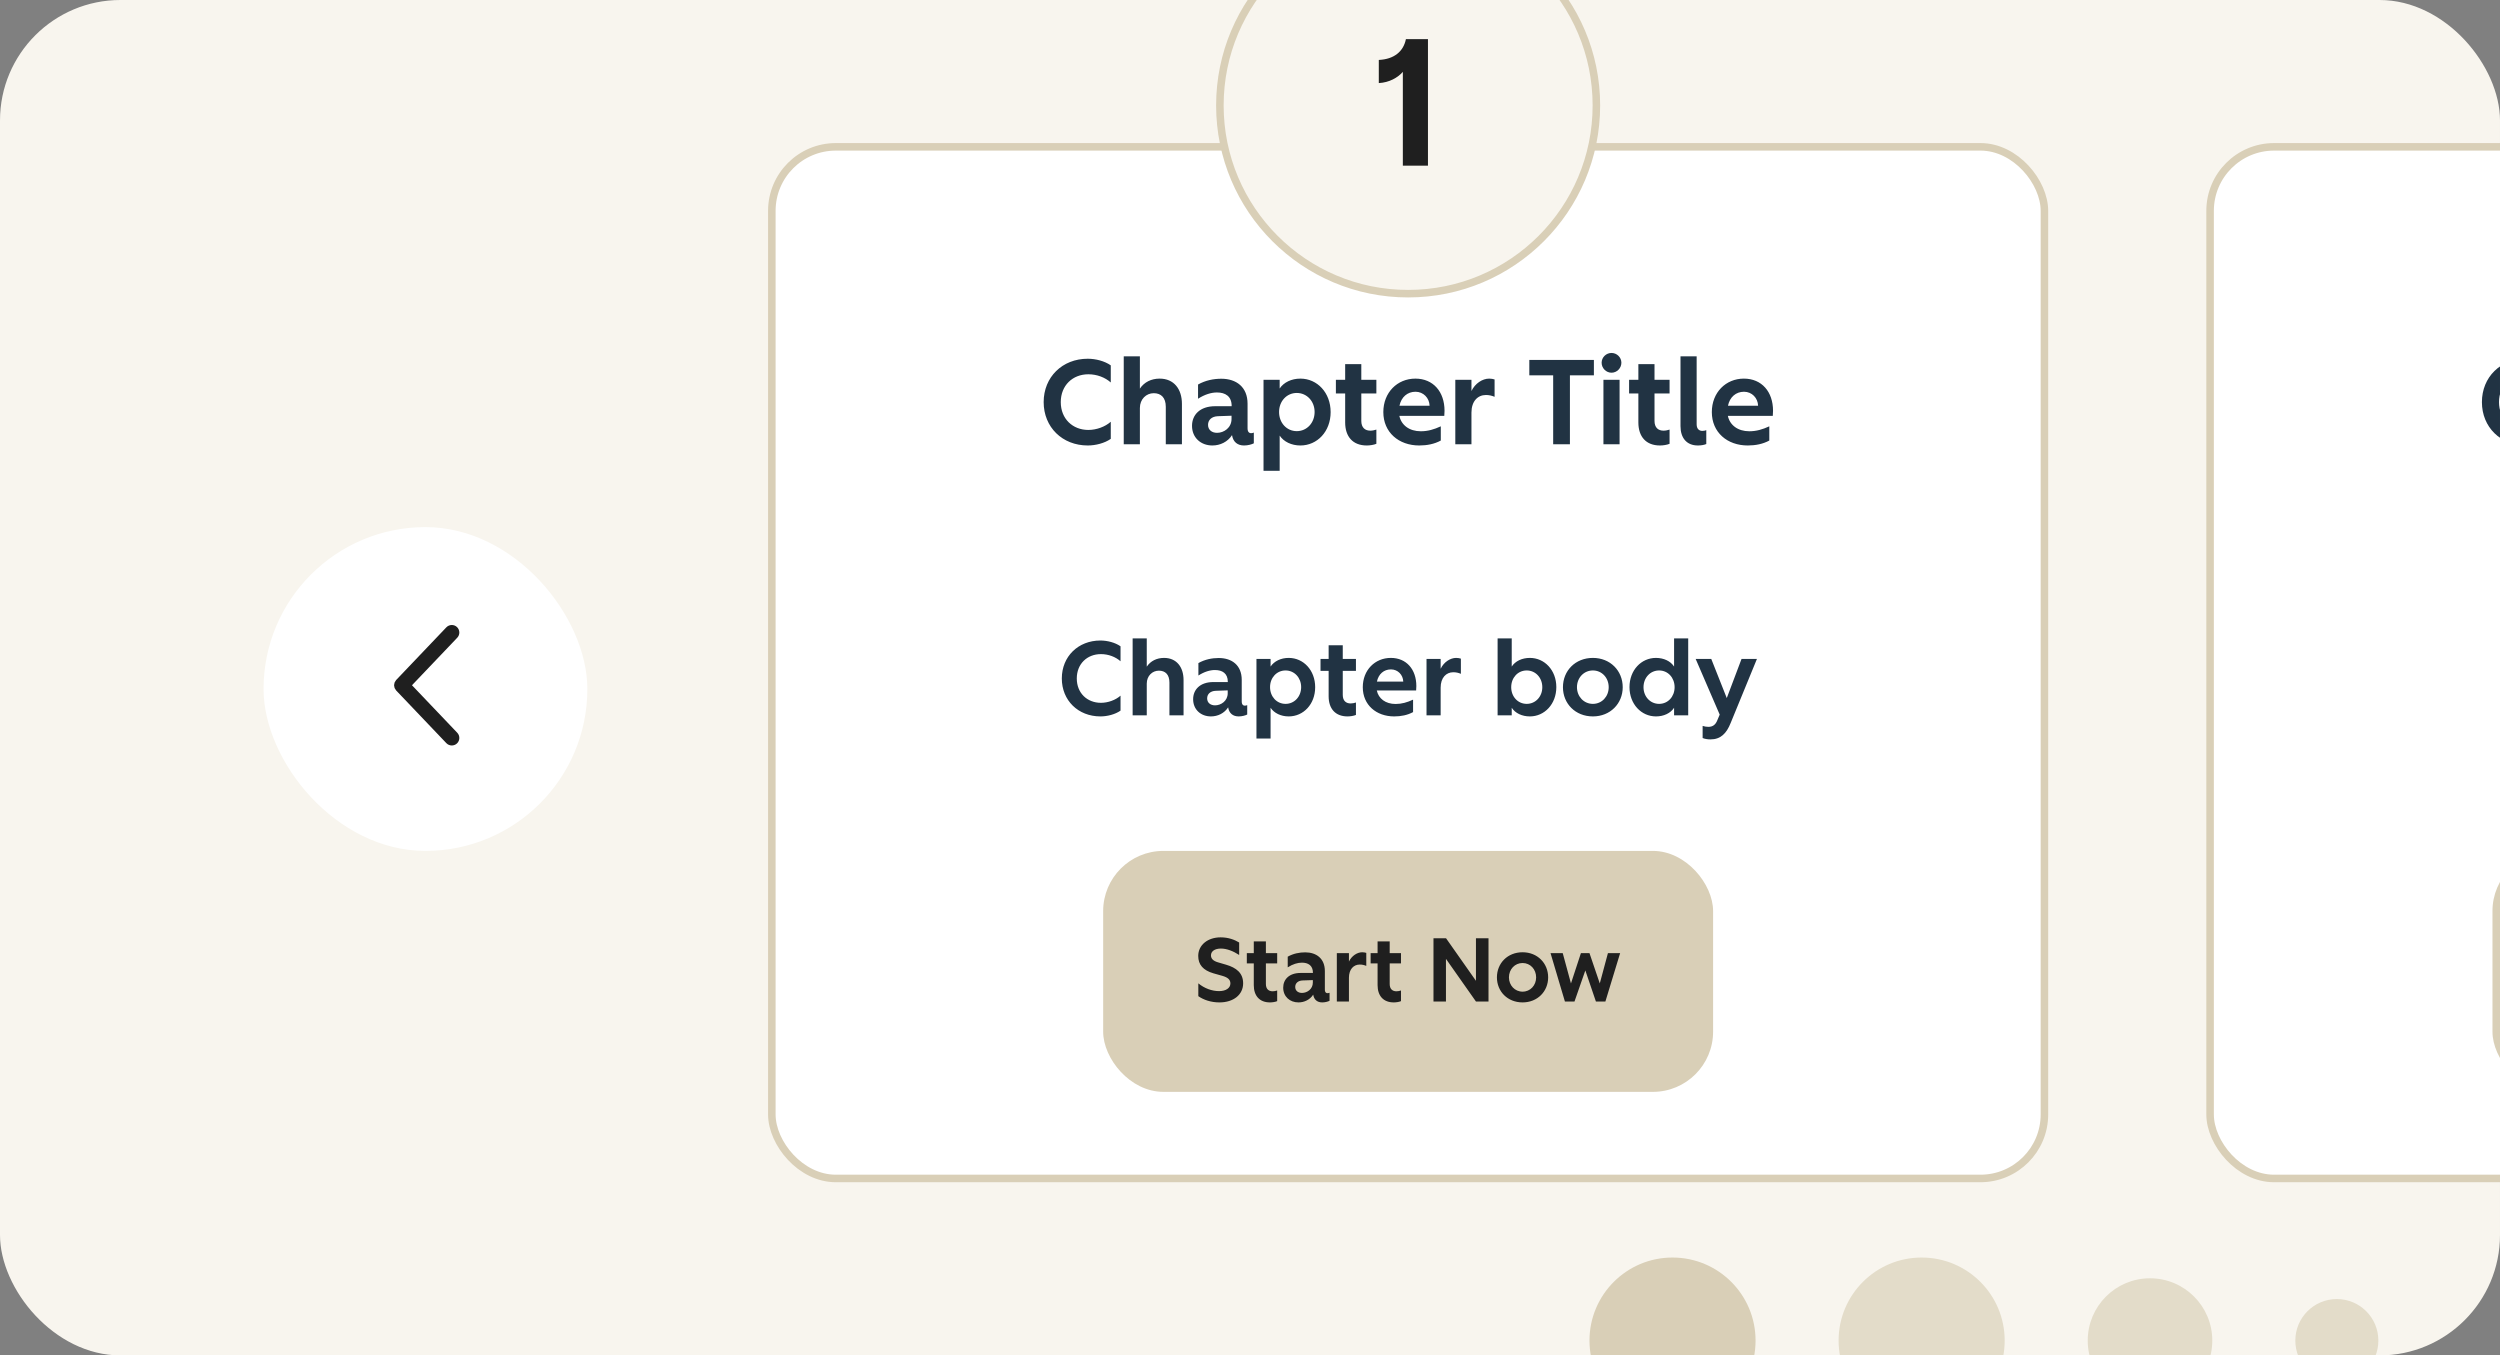 <svg width="332" height="180" viewBox="0 0 332 180" fill="none" xmlns="http://www.w3.org/2000/svg">
<rect x="0" y="0" width="332" height="180" fill="#808080" stroke="none"/>
<g clip-path="url(#clip0_3967_5592)">
<rect width="332" height="273" rx="16" fill="#F8F5EE"/>
<rect x="102.5" y="19.5" width="169" height="137" rx="8.5" fill="white" stroke="#D9CFB7"/>
<path d="M144.454 59.16C141.078 59.16 138.598 56.728 138.598 53.4C138.598 50.072 141.078 47.64 144.454 47.64C145.494 47.64 146.694 47.944 147.51 48.52V50.792C146.758 50.12 145.67 49.704 144.534 49.704C142.454 49.704 140.87 51.176 140.87 53.4C140.87 55.624 142.454 57.096 144.534 57.096C145.606 57.096 146.758 56.68 147.51 56.008V58.28C146.694 58.856 145.494 59.16 144.454 59.16ZM149.233 59V47.32H151.377V51.608C151.953 50.744 152.897 50.28 154.001 50.28C155.889 50.28 156.961 51.656 156.961 53.64V59H154.817V54.024C154.817 52.808 154.193 52.216 153.217 52.216C152.225 52.216 151.377 53 151.377 54.184V59H149.233ZM161.004 59.16C159.468 59.16 158.3 58.12 158.3 56.552C158.3 55.112 159.324 53.944 161.388 53.944H163.564V53.912C163.564 52.616 162.716 52.12 161.612 52.12C160.86 52.12 159.996 52.376 159.1 52.952V51.064C160.092 50.504 161.18 50.296 162.188 50.296C164.188 50.296 165.676 51.4 165.676 53.608V56.888C165.676 57.496 166.028 57.64 166.508 57.448V58.872C166.236 59.016 165.724 59.16 165.212 59.16C164.348 59.16 163.756 58.696 163.612 57.784C163.036 58.68 162.044 59.16 161.004 59.16ZM161.628 57.48C162.54 57.48 163.548 56.808 163.548 55.64V55.208L161.74 55.272C160.908 55.304 160.428 55.768 160.428 56.424C160.428 57.08 160.924 57.48 161.628 57.48ZM167.796 62.52V50.44H169.94V51.592C170.484 50.776 171.508 50.28 172.692 50.28C174.932 50.28 176.708 52.152 176.708 54.728C176.708 57.304 174.932 59.16 172.692 59.16C171.508 59.16 170.484 58.664 169.94 57.848V62.52H167.796ZM172.212 57.256C173.556 57.256 174.58 56.152 174.58 54.712C174.58 53.288 173.556 52.184 172.212 52.184C170.868 52.184 169.86 53.288 169.86 54.712C169.86 56.152 170.868 57.256 172.212 57.256ZM181.502 59.16C179.662 59.16 178.638 57.992 178.638 56.104V52.248H177.406V50.44H178.638V48.36H180.782V50.44H182.782V52.248H180.782V55.896C180.782 56.792 181.278 57.192 181.982 57.192C182.254 57.192 182.558 57.128 182.782 57.048V58.936C182.446 59.08 181.918 59.16 181.502 59.16ZM188.474 59.16C185.754 59.16 183.706 57.416 183.706 54.728C183.706 52.12 185.562 50.28 187.962 50.28C190.33 50.28 191.834 52.024 191.834 54.552C191.834 54.776 191.818 55.064 191.802 55.224H185.834C186.09 56.456 187.162 57.272 188.682 57.272C189.61 57.272 190.442 57.032 191.338 56.616V58.504C190.49 58.968 189.498 59.16 188.474 59.16ZM185.85 53.88H189.85C189.818 52.856 189.034 52.024 187.978 52.024C186.906 52.024 186.09 52.728 185.85 53.88ZM193.265 59V50.44H195.409V51.928C195.889 50.92 196.865 50.28 197.761 50.28C198.033 50.28 198.289 50.328 198.481 50.392V52.696C198.097 52.536 197.745 52.456 197.329 52.456C196.241 52.456 195.409 53.288 195.409 54.792V59H193.265ZM206.261 59V49.848H203.093V47.8H211.669V49.848H208.485V59H206.261ZM212.936 59V50.44H215.08V59H212.936ZM214.008 49.496C213.288 49.496 212.696 48.888 212.696 48.168C212.696 47.464 213.288 46.872 214.008 46.872C214.728 46.872 215.32 47.464 215.32 48.168C215.32 48.888 214.728 49.496 214.008 49.496ZM220.439 59.16C218.599 59.16 217.575 57.992 217.575 56.104V52.248H216.343V50.44H217.575V48.36H219.719V50.44H221.719V52.248H219.719V55.896C219.719 56.792 220.215 57.192 220.919 57.192C221.191 57.192 221.495 57.128 221.719 57.048V58.936C221.383 59.08 220.855 59.16 220.439 59.16ZM225.475 59.16C223.987 59.16 223.171 58.152 223.171 56.6V47.32H225.315V56.344C225.315 57 225.683 57.224 226.083 57.224C226.291 57.224 226.451 57.176 226.595 57.128V58.968C226.291 59.096 225.891 59.16 225.475 59.16ZM232.099 59.16C229.379 59.16 227.331 57.416 227.331 54.728C227.331 52.12 229.187 50.28 231.587 50.28C233.955 50.28 235.459 52.024 235.459 54.552C235.459 54.776 235.443 55.064 235.427 55.224H229.459C229.715 56.456 230.787 57.272 232.307 57.272C233.235 57.272 234.067 57.032 234.963 56.616V58.504C234.115 58.968 233.123 59.16 232.099 59.16ZM229.475 53.88H233.475C233.443 52.856 232.659 52.024 231.603 52.024C230.531 52.024 229.715 52.728 229.475 53.88Z" fill="#213343"/>
<path d="M146.133 95.14C143.179 95.14 141.009 93.012 141.009 90.1C141.009 87.188 143.179 85.06 146.133 85.06C147.043 85.06 148.093 85.326 148.807 85.83V87.818C148.149 87.23 147.197 86.866 146.203 86.866C144.383 86.866 142.997 88.154 142.997 90.1C142.997 92.046 144.383 93.334 146.203 93.334C147.141 93.334 148.149 92.97 148.807 92.382V94.37C148.093 94.874 147.043 95.14 146.133 95.14ZM150.414 95V84.78H152.29V88.532C152.794 87.776 153.62 87.37 154.586 87.37C156.238 87.37 157.176 88.574 157.176 90.31V95H155.3V90.646C155.3 89.582 154.754 89.064 153.9 89.064C153.032 89.064 152.29 89.75 152.29 90.786V95H150.414ZM160.814 95.14C159.47 95.14 158.448 94.23 158.448 92.858C158.448 91.598 159.344 90.576 161.15 90.576H163.054V90.548C163.054 89.414 162.312 88.98 161.346 88.98C160.688 88.98 159.932 89.204 159.148 89.708V88.056C160.016 87.566 160.968 87.384 161.85 87.384C163.6 87.384 164.902 88.35 164.902 90.282V93.152C164.902 93.684 165.21 93.81 165.63 93.642V94.888C165.392 95.014 164.944 95.14 164.496 95.14C163.74 95.14 163.222 94.734 163.096 93.936C162.592 94.72 161.724 95.14 160.814 95.14ZM161.36 93.67C162.158 93.67 163.04 93.082 163.04 92.06V91.682L161.458 91.738C160.73 91.766 160.31 92.172 160.31 92.746C160.31 93.32 160.744 93.67 161.36 93.67ZM166.857 98.08V87.51H168.733V88.518C169.209 87.804 170.105 87.37 171.141 87.37C173.101 87.37 174.655 89.008 174.655 91.262C174.655 93.516 173.101 95.14 171.141 95.14C170.105 95.14 169.209 94.706 168.733 93.992V98.08H166.857ZM170.721 93.474C171.897 93.474 172.793 92.508 172.793 91.248C172.793 90.002 171.897 89.036 170.721 89.036C169.545 89.036 168.663 90.002 168.663 91.248C168.663 92.508 169.545 93.474 170.721 93.474ZM178.949 95.14C177.339 95.14 176.443 94.118 176.443 92.466V89.092H175.365V87.51H176.443V85.69H178.319V87.51H180.069V89.092H178.319V92.284C178.319 93.068 178.753 93.418 179.369 93.418C179.607 93.418 179.873 93.362 180.069 93.292V94.944C179.775 95.07 179.313 95.14 178.949 95.14ZM185.15 95.14C182.77 95.14 180.978 93.614 180.978 91.262C180.978 88.98 182.602 87.37 184.702 87.37C186.774 87.37 188.09 88.896 188.09 91.108C188.09 91.304 188.076 91.556 188.062 91.696H182.84C183.064 92.774 184.002 93.488 185.332 93.488C186.144 93.488 186.872 93.278 187.656 92.914V94.566C186.914 94.972 186.046 95.14 185.15 95.14ZM182.854 90.52H186.354C186.326 89.624 185.64 88.896 184.716 88.896C183.778 88.896 183.064 89.512 182.854 90.52ZM189.442 95V87.51H191.318V88.812C191.738 87.93 192.592 87.37 193.376 87.37C193.614 87.37 193.838 87.412 194.006 87.468V89.484C193.67 89.344 193.362 89.274 192.998 89.274C192.046 89.274 191.318 90.002 191.318 91.318V95H189.442ZM203.166 95.14C202.13 95.14 201.234 94.72 200.758 93.992V95H198.882V84.78H200.758V88.518C201.234 87.79 202.13 87.37 203.166 87.37C205.112 87.37 206.68 88.994 206.68 91.248C206.68 93.502 205.112 95.14 203.166 95.14ZM202.746 93.474C203.922 93.474 204.818 92.508 204.818 91.262C204.818 90.002 203.922 89.036 202.746 89.036C201.57 89.036 200.688 90.002 200.688 91.262C200.688 92.508 201.57 93.474 202.746 93.474ZM211.535 95.14C209.211 95.14 207.559 93.446 207.559 91.262C207.559 89.064 209.211 87.37 211.535 87.37C213.845 87.37 215.497 89.078 215.497 91.262C215.497 93.432 213.845 95.14 211.535 95.14ZM211.535 93.474C212.739 93.474 213.635 92.494 213.635 91.262C213.635 90.016 212.739 89.036 211.535 89.036C210.331 89.036 209.421 90.016 209.421 91.262C209.421 92.494 210.331 93.474 211.535 93.474ZM219.91 95.14C217.964 95.14 216.396 93.502 216.396 91.248C216.396 88.994 217.964 87.37 219.91 87.37C220.946 87.37 221.842 87.79 222.318 88.518V84.78H224.194V95H222.318V93.992C221.842 94.72 220.946 95.14 219.91 95.14ZM220.33 93.474C221.506 93.474 222.388 92.508 222.388 91.262C222.388 90.002 221.506 89.036 220.33 89.036C219.154 89.036 218.258 90.002 218.258 91.262C218.258 92.508 219.154 93.474 220.33 93.474ZM227.145 98.192C226.753 98.192 226.375 98.122 226.109 98.01V96.4C226.347 96.484 226.641 96.526 226.865 96.526C227.411 96.526 227.817 96.288 228.069 95.63L228.377 94.902L225.185 87.51H227.257L229.315 92.704L231.275 87.51H233.319L229.833 96.008C229.273 97.422 228.489 98.192 227.145 98.192Z" fill="#213343"/>
<rect x="146.5" y="113" width="81" height="32" rx="8" fill="#D9CFB7"/>
<path d="M161.945 133.12C160.793 133.12 159.821 132.772 159.137 132.292V130.588C159.953 131.26 160.949 131.62 161.897 131.62C162.785 131.62 163.397 131.224 163.397 130.6C163.397 130.12 163.085 129.808 162.329 129.592L161.141 129.256C159.785 128.86 159.125 128.116 159.125 126.952C159.125 125.5 160.385 124.48 162.101 124.48C163.109 124.48 163.925 124.78 164.561 125.164V126.82C163.757 126.292 162.893 125.968 162.137 125.968C161.309 125.968 160.817 126.34 160.817 126.868C160.817 127.3 161.093 127.6 161.729 127.792L162.833 128.116C164.177 128.512 165.089 129.208 165.089 130.588C165.089 132.088 163.817 133.12 161.945 133.12ZM168.65 133.12C167.27 133.12 166.502 132.244 166.502 130.828V127.936H165.578V126.58H166.502V125.02H168.11V126.58H169.61V127.936H168.11V130.672C168.11 131.344 168.482 131.644 169.01 131.644C169.214 131.644 169.442 131.596 169.61 131.536V132.952C169.358 133.06 168.962 133.12 168.65 133.12ZM172.437 133.12C171.285 133.12 170.409 132.34 170.409 131.164C170.409 130.084 171.177 129.208 172.725 129.208H174.357V129.184C174.357 128.212 173.721 127.84 172.893 127.84C172.329 127.84 171.681 128.032 171.009 128.464V127.048C171.753 126.628 172.569 126.472 173.325 126.472C174.825 126.472 175.941 127.3 175.941 128.956V131.416C175.941 131.872 176.205 131.98 176.565 131.836V132.904C176.361 133.012 175.977 133.12 175.593 133.12C174.945 133.12 174.501 132.772 174.393 132.088C173.961 132.76 173.217 133.12 172.437 133.12ZM172.905 131.86C173.589 131.86 174.345 131.356 174.345 130.48V130.156L172.989 130.204C172.365 130.228 172.005 130.576 172.005 131.068C172.005 131.56 172.377 131.86 172.905 131.86ZM177.531 133V126.58H179.139V127.696C179.499 126.94 180.231 126.46 180.903 126.46C181.107 126.46 181.299 126.496 181.443 126.544V128.272C181.155 128.152 180.891 128.092 180.579 128.092C179.763 128.092 179.139 128.716 179.139 129.844V133H177.531ZM185.091 133.12C183.711 133.12 182.943 132.244 182.943 130.828V127.936H182.019V126.58H182.943V125.02H184.551V126.58H186.051V127.936H184.551V130.672C184.551 131.344 184.923 131.644 185.451 131.644C185.655 131.644 185.883 131.596 186.051 131.536V132.952C185.799 133.06 185.403 133.12 185.091 133.12ZM190.366 133V124.6H192.034L196.006 130.252V124.6H197.674V133H196.006L192.022 127.336V133H190.366ZM202.199 133.12C200.207 133.12 198.791 131.668 198.791 129.796C198.791 127.912 200.207 126.46 202.199 126.46C204.179 126.46 205.595 127.924 205.595 129.796C205.595 131.656 204.179 133.12 202.199 133.12ZM202.199 131.692C203.231 131.692 203.999 130.852 203.999 129.796C203.999 128.728 203.231 127.888 202.199 127.888C201.167 127.888 200.387 128.728 200.387 129.796C200.387 130.852 201.167 131.692 202.199 131.692ZM207.82 133L205.912 126.58H207.532L208.624 130.6L209.944 126.58H211.084L212.452 130.6L213.532 126.58H215.152L213.196 133H211.936L210.532 128.872L209.092 133H207.82Z" fill="#1F1F1F"/>
<circle cx="187" cy="14" r="25" fill="#F8F5EE" stroke="#D9CFB7"/>
<path d="M186.297 22V9.544C185.625 10.312 184.497 10.96 183.105 11.032V7.96C185.121 7.864 186.369 6.856 186.705 5.2H189.633V22H186.297Z" fill="#1F1F1F"/>
<g clip-path="url(#clip1_3967_5592)">
<circle cx="8.271" cy="8.271" r="8.271" transform="matrix(-1 0 0 1 293.792 169.757)" fill="#E3DCC9"/>
<circle cx="11.028" cy="11.028" r="11.028" transform="matrix(-1 0 0 1 266.222 167)" fill="#E3DCC9"/>
<circle cx="11.028" cy="11.028" r="11.028" transform="matrix(-1 0 0 1 233.139 167)" fill="#D9CFB7"/>
<circle cx="11.028" cy="11.028" r="11.028" transform="matrix(-1 0 0 1 200.055 167)" fill="#F8F5EE"/>
<circle cx="5.514" cy="5.514" r="5.514" transform="matrix(-1 0 0 1 315.847 172.514)" fill="#E3DCC9"/>
</g>
<rect x="293.5" y="19.5" width="169" height="137" rx="8.5" fill="white" stroke="#D9CFB7"/>
<path d="M335.454 59.16C332.078 59.16 329.598 56.728 329.598 53.4C329.598 50.072 332.078 47.64 335.454 47.64C336.494 47.64 337.694 47.944 338.51 48.52V50.792C337.758 50.12 336.67 49.704 335.534 49.704C333.454 49.704 331.87 51.176 331.87 53.4C331.87 55.624 333.454 57.096 335.534 57.096C336.606 57.096 337.758 56.68 338.51 56.008V58.28C337.694 58.856 336.494 59.16 335.454 59.16ZM340.233 59V47.32H342.377V51.608C342.953 50.744 343.897 50.28 345.001 50.28C346.889 50.28 347.961 51.656 347.961 53.64V59H345.817V54.024C345.817 52.808 345.193 52.216 344.217 52.216C343.225 52.216 342.377 53 342.377 54.184V59H340.233ZM352.004 59.16C350.468 59.16 349.3 58.12 349.3 56.552C349.3 55.112 350.324 53.944 352.388 53.944H354.564V53.912C354.564 52.616 353.716 52.12 352.612 52.12C351.86 52.12 350.996 52.376 350.1 52.952V51.064C351.092 50.504 352.18 50.296 353.188 50.296C355.188 50.296 356.676 51.4 356.676 53.608V56.888C356.676 57.496 357.028 57.64 357.508 57.448V58.872C357.236 59.016 356.724 59.16 356.212 59.16C355.348 59.16 354.756 58.696 354.612 57.784C354.036 58.68 353.044 59.16 352.004 59.16ZM352.628 57.48C353.54 57.48 354.548 56.808 354.548 55.64V55.208L352.74 55.272C351.908 55.304 351.428 55.768 351.428 56.424C351.428 57.08 351.924 57.48 352.628 57.48ZM358.796 62.52V50.44H360.94V51.592C361.484 50.776 362.508 50.28 363.692 50.28C365.932 50.28 367.708 52.152 367.708 54.728C367.708 57.304 365.932 59.16 363.692 59.16C362.508 59.16 361.484 58.664 360.94 57.848V62.52H358.796ZM363.212 57.256C364.556 57.256 365.58 56.152 365.58 54.712C365.58 53.288 364.556 52.184 363.212 52.184C361.868 52.184 360.86 53.288 360.86 54.712C360.86 56.152 361.868 57.256 363.212 57.256ZM372.502 59.16C370.662 59.16 369.638 57.992 369.638 56.104V52.248H368.406V50.44H369.638V48.36H371.782V50.44H373.782V52.248H371.782V55.896C371.782 56.792 372.278 57.192 372.982 57.192C373.254 57.192 373.558 57.128 373.782 57.048V58.936C373.446 59.08 372.918 59.16 372.502 59.16ZM379.474 59.16C376.754 59.16 374.706 57.416 374.706 54.728C374.706 52.12 376.562 50.28 378.962 50.28C381.33 50.28 382.834 52.024 382.834 54.552C382.834 54.776 382.818 55.064 382.802 55.224H376.834C377.09 56.456 378.162 57.272 379.682 57.272C380.61 57.272 381.442 57.032 382.338 56.616V58.504C381.49 58.968 380.498 59.16 379.474 59.16ZM376.85 53.88H380.85C380.818 52.856 380.034 52.024 378.978 52.024C377.906 52.024 377.09 52.728 376.85 53.88ZM384.265 59V50.44H386.409V51.928C386.889 50.92 387.865 50.28 388.761 50.28C389.033 50.28 389.289 50.328 389.481 50.392V52.696C389.097 52.536 388.745 52.456 388.329 52.456C387.241 52.456 386.409 53.288 386.409 54.792V59H384.265ZM397.261 59V49.848H394.093V47.8H402.669V49.848H399.485V59H397.261ZM403.936 59V50.44H406.08V59H403.936ZM405.008 49.496C404.288 49.496 403.696 48.888 403.696 48.168C403.696 47.464 404.288 46.872 405.008 46.872C405.728 46.872 406.32 47.464 406.32 48.168C406.32 48.888 405.728 49.496 405.008 49.496ZM411.439 59.16C409.599 59.16 408.575 57.992 408.575 56.104V52.248H407.343V50.44H408.575V48.36H410.719V50.44H412.719V52.248H410.719V55.896C410.719 56.792 411.215 57.192 411.919 57.192C412.191 57.192 412.495 57.128 412.719 57.048V58.936C412.383 59.08 411.855 59.16 411.439 59.16ZM416.475 59.16C414.987 59.16 414.171 58.152 414.171 56.6V47.32H416.315V56.344C416.315 57 416.683 57.224 417.083 57.224C417.291 57.224 417.451 57.176 417.595 57.128V58.968C417.291 59.096 416.891 59.16 416.475 59.16ZM423.099 59.16C420.379 59.16 418.331 57.416 418.331 54.728C418.331 52.12 420.187 50.28 422.587 50.28C424.955 50.28 426.459 52.024 426.459 54.552C426.459 54.776 426.443 55.064 426.427 55.224H420.459C420.715 56.456 421.787 57.272 423.307 57.272C424.235 57.272 425.067 57.032 425.963 56.616V58.504C425.115 58.968 424.123 59.16 423.099 59.16ZM420.475 53.88H424.475C424.443 52.856 423.659 52.024 422.603 52.024C421.531 52.024 420.715 52.728 420.475 53.88Z" fill="#213343"/>
<rect x="331" y="113" width="94" height="32" rx="8" fill="#D9CFB7"/>
<rect x="35" y="70" width="43" height="43" rx="21.5" fill="white"/>
<path fill-rule="evenodd" clip-rule="evenodd" d="M52.406 91.374C52.43 91.434 52.475 91.486 52.511 91.541C52.533 91.575 52.554 91.61 52.576 91.644C52.586 91.659 52.592 91.676 52.605 91.689L59.275 98.69C59.656 99.09 60.289 99.105 60.69 98.724C61.089 98.343 61.105 97.71 60.724 97.31L54.711 91L60.724 84.689C61.105 84.289 61.089 83.657 60.69 83.276C60.496 83.091 60.248 83 59.999 83C59.735 83 59.472 83.104 59.275 83.31L52.605 90.31C52.592 90.324 52.586 90.341 52.576 90.356C52.554 90.389 52.533 90.425 52.511 90.459C52.475 90.514 52.43 90.566 52.406 90.626C52.381 90.686 52.377 90.75 52.365 90.814C52.353 90.876 52.333 90.937 52.333 91C52.333 91.063 52.353 91.124 52.365 91.186C52.377 91.249 52.381 91.314 52.406 91.374Z" fill="#1F1F1F"/>
</g>
<defs>
<clipPath id="clip0_3967_5592">
<rect width="332" height="180" rx="16" fill="white"/>
</clipPath>
<clipPath id="clip1_3967_5592">
<rect width="137.847" height="22.056" fill="white" transform="matrix(-1 0 0 1 315.847 167)"/>
</clipPath>
</defs>
</svg>
